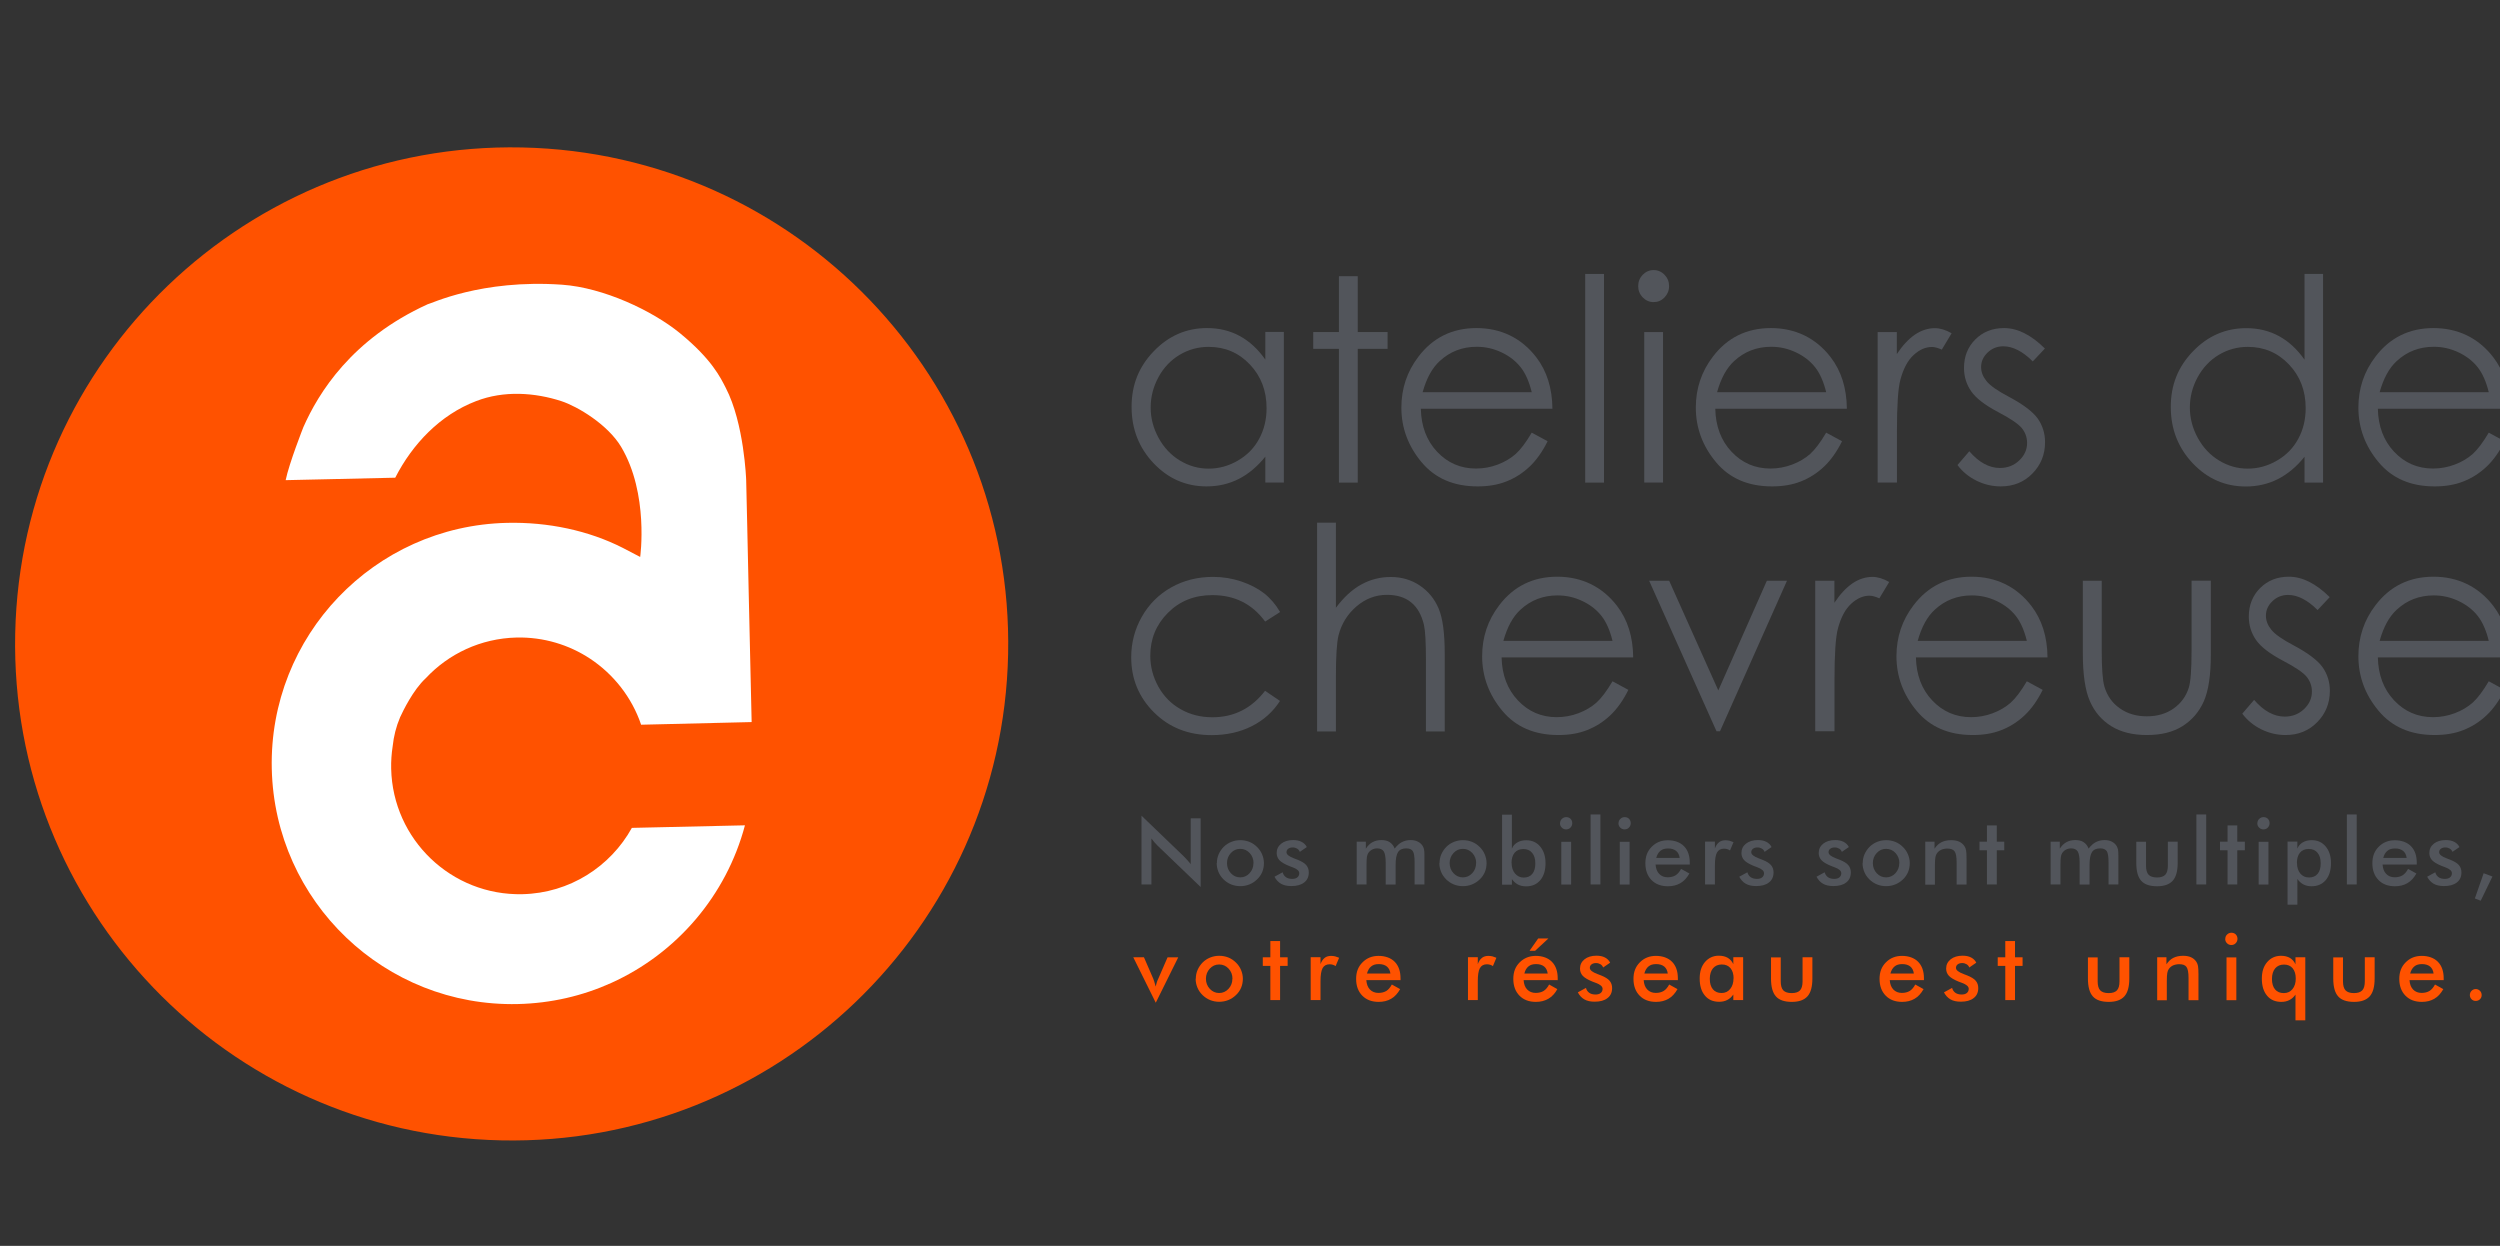 <?xml version="1.0" encoding="UTF-8"?><svg id="Calque_1" xmlns="http://www.w3.org/2000/svg" width="264.651" height="131.885" viewBox="0 0 264.651 131.885"><rect x="0" y="0" width="264.651" height="131.885" fill="#333333" stroke="none"/><defs><style>.cls-1{fill:#52555b;}.cls-2{fill:#fff;}.cls-3{fill:#ff5200;}.cls-4{fill:none;}</style></defs>
<g xmlns="http://www.w3.org/2000/svg" id="prefix__Groupe_1" data-name="Groupe 1" transform="translate(1 15)">
<path class="cls-3" d="m105.72,54.27c-.61,29.02-24.64,52.06-53.66,51.45C23.03,105.11,0,81.08.61,52.06,1.22,23.03,25.25,0,54.27.61c29.02.61,52.06,24.64,51.45,53.66"/><path class="cls-2" d="m78.11,40.99l-.12-5.18s-.2-5.98-2.16-9.75c-.56-1.09-1.46-3.01-4.85-5.79-2.92-2.39-8.1-4.82-12.47-5.13-8.61-.61-13.97,2.06-14.24,2.07-8.05,3.67-11.56,9.39-13.16,13.02,0,0-1.5,3.8-1.87,5.6l11.6-.26c1.83-3.58,4.76-6.65,8.54-8.1,2.97-1.16,6.27-.91,9.06,0,1.7.56,4.89,2.46,6.31,4.83,2.96,4.96,2.02,11.66,2.02,11.66l-1.84-.96c-3.62-1.84-7.91-2.75-12.26-2.65-14.07.32-25.22,11.98-24.9,26.04.32,14.07,11.98,25.22,26.04,24.9,3.53-.08,6.88-.87,9.91-2.24,6.92-3.13,12.17-9.25,14.14-16.68l-11.97.27c-2.26,4.09-6.58,6.91-11.59,7.02-7.5.17-13.72-5.78-13.89-13.28-.02-.81.04-1.61.16-2.39.11-1.04.36-2.06.79-3.07.3-.65,1.38-2.89,2.7-4.11,0,0,0,0,.01-.01,2.41-2.58,5.81-4.22,9.62-4.31,2.87-.06,5.55.77,7.78,2.24,2.49,1.65,4.42,4.1,5.4,6.99l11.7-.28s-.31-13.63-.31-13.63l-.15-6.81Z"/><path class="cls-1" d="m134.91,20.15v15.93h-1.96v-2.74c-.84,1.04-1.77,1.83-2.81,2.36-1.04.53-2.18.79-3.41.79-2.19,0-4.06-.82-5.61-2.45-1.55-1.64-2.33-3.62-2.33-5.97s.78-4.26,2.35-5.89c1.57-1.63,3.45-2.45,5.65-2.45,1.27,0,2.42.28,3.45.84,1.03.56,1.93,1.39,2.71,2.5v-2.93h1.96Zm-7.96,1.57c-1.11,0-2.13.28-3.07.84-.94.56-1.69,1.35-2.24,2.36-.55,1.01-.83,2.09-.83,3.22s.28,2.19.84,3.22c.56,1.02,1.31,1.82,2.25,2.39.94.57,1.95.86,3.04.86s2.12-.28,3.1-.85c.98-.57,1.73-1.33,2.25-2.3.53-.97.79-2.05.79-3.26,0-1.84-.59-3.38-1.77-4.62-1.18-1.24-2.63-1.86-4.36-1.86"/><polygon class="cls-1" points="140.74 14.24 142.73 14.24 142.73 20.15 145.89 20.15 145.89 21.93 142.73 21.93 142.73 36.09 140.74 36.09 140.74 21.93 138.02 21.93 138.02 20.15 140.74 20.15 140.74 14.24"/><path class="cls-1" d="m161.15,30.8l1.68.91c-.55,1.11-1.19,2.01-1.91,2.69-.72.68-1.53,1.2-2.44,1.56-.9.36-1.92.53-3.06.53-2.53,0-4.5-.85-5.93-2.56-1.42-1.7-2.14-3.63-2.14-5.78,0-2.02.6-3.82,1.81-5.4,1.53-2.01,3.58-3.02,6.14-3.02s4.75,1.03,6.33,3.09c1.12,1.46,1.69,3.27,1.71,5.45h-13.93c.04,1.85.61,3.37,1.72,4.55,1.11,1.18,2.48,1.78,4.12,1.78.79,0,1.56-.14,2.3-.42s1.38-.66,1.9-1.12c.52-.47,1.09-1.22,1.7-2.26m0-4.29c-.27-1.09-.65-1.97-1.16-2.62-.51-.65-1.18-1.18-2.02-1.58-.84-.4-1.71-.6-2.64-.6-1.52,0-2.83.5-3.92,1.51-.8.73-1.4,1.83-1.81,3.3h11.54Z"/><rect class="cls-1" x="166.81" y="14" width="1.99" height="22.09"/><path class="cls-1" d="m174.05,13.59c.45,0,.84.17,1.16.5.32.33.48.73.48,1.2s-.16.85-.48,1.19-.71.5-1.16.5-.83-.17-1.15-.5c-.32-.33-.48-.73-.48-1.19s.16-.87.48-1.2c.32-.33.7-.5,1.15-.5m-.99,6.56h1.99v15.93h-1.99v-15.93Z"/><path class="cls-1" d="m192.32,30.8l1.68.91c-.55,1.11-1.19,2.01-1.91,2.69-.72.68-1.53,1.2-2.44,1.56-.9.36-1.92.53-3.06.53-2.53,0-4.5-.85-5.93-2.56-1.42-1.7-2.14-3.63-2.14-5.78,0-2.02.6-3.82,1.81-5.4,1.53-2.01,3.58-3.02,6.14-3.02s4.75,1.03,6.33,3.09c1.12,1.46,1.69,3.27,1.71,5.45h-13.93c.04,1.85.61,3.37,1.72,4.55,1.11,1.18,2.48,1.78,4.12,1.78.79,0,1.56-.14,2.3-.42s1.38-.66,1.9-1.12c.52-.47,1.09-1.22,1.7-2.26m0-4.29c-.27-1.09-.65-1.97-1.16-2.62-.51-.65-1.18-1.18-2.02-1.58-.84-.4-1.71-.6-2.64-.6-1.52,0-2.83.5-3.92,1.51-.8.73-1.4,1.83-1.81,3.3h11.54Z"/><path class="cls-1" d="m197.76,20.15h2.04v2.33c.61-.92,1.25-1.6,1.92-2.06.67-.45,1.38-.68,2.11-.68.55,0,1.14.18,1.77.54l-1.04,1.73c-.42-.19-.77-.28-1.05-.28-.66,0-1.31.28-1.92.84-.62.56-1.09,1.43-1.41,2.61-.25.91-.37,2.74-.37,5.51v5.39h-2.04v-15.93Z"/><path class="cls-1" d="m215.47,21.9l-1.28,1.36c-1.06-1.06-2.11-1.6-3.12-1.6-.65,0-1.2.22-1.66.66-.46.44-.69.95-.69,1.54,0,.52.19,1.01.57,1.48.38.48,1.18,1.04,2.4,1.68,1.48.79,2.49,1.55,3.02,2.28.52.74.78,1.58.78,2.51,0,1.31-.45,2.42-1.34,3.32-.89.91-2.01,1.36-3.35,1.36-.89,0-1.75-.2-2.56-.6-.81-.4-1.49-.95-2.02-1.66l1.25-1.46c1.02,1.18,2.1,1.77,3.24,1.77.8,0,1.48-.26,2.04-.79.56-.53.84-1.15.84-1.86,0-.59-.19-1.11-.56-1.57-.37-.45-1.21-1.02-2.51-1.7-1.4-.74-2.35-1.47-2.85-2.2-.5-.72-.76-1.55-.76-2.47,0-1.21.4-2.22,1.2-3.02.8-.8,1.82-1.2,3.04-1.2,1.43,0,2.86.72,4.31,2.15"/><path class="cls-1" d="m244.92,14v22.09h-1.96v-2.74c-.83,1.04-1.77,1.83-2.81,2.36s-2.18.79-3.41.79c-2.19,0-4.06-.82-5.61-2.45-1.55-1.64-2.33-3.62-2.33-5.97s.78-4.26,2.35-5.89c1.57-1.63,3.45-2.45,5.65-2.45,1.27,0,2.42.28,3.45.84,1.03.56,1.93,1.39,2.71,2.5v-9.08h1.96Zm-7.96,7.72c-1.11,0-2.13.28-3.07.84-.94.56-1.68,1.35-2.24,2.36-.55,1.01-.83,2.09-.83,3.22s.28,2.19.84,3.22c.56,1.02,1.31,1.82,2.25,2.39.94.57,1.95.86,3.03.86s2.12-.28,3.1-.85c.98-.57,1.73-1.33,2.25-2.3.53-.97.79-2.05.79-3.26,0-1.84-.59-3.38-1.77-4.62-1.18-1.24-2.63-1.86-4.36-1.86"/><path class="cls-1" d="m262.46,30.8l1.68.91c-.55,1.11-1.19,2.01-1.91,2.69-.72.68-1.53,1.2-2.44,1.56-.9.36-1.92.53-3.06.53-2.53,0-4.5-.85-5.93-2.56-1.42-1.7-2.14-3.63-2.14-5.78,0-2.02.6-3.82,1.81-5.4,1.53-2.01,3.58-3.02,6.14-3.02s4.75,1.03,6.33,3.09c1.12,1.46,1.69,3.27,1.71,5.45h-13.93c.04,1.85.61,3.37,1.72,4.55,1.11,1.18,2.48,1.78,4.12,1.78.79,0,1.56-.14,2.3-.42.75-.28,1.38-.66,1.9-1.12.52-.47,1.09-1.22,1.7-2.26m0-4.29c-.27-1.09-.65-1.97-1.16-2.62-.51-.65-1.18-1.18-2.02-1.58-.84-.4-1.71-.6-2.64-.6-1.52,0-2.83.5-3.92,1.51-.8.73-1.4,1.83-1.81,3.3h11.54Z"/><path class="cls-1" d="m134.51,49.79l-1.58,1.01c-1.37-1.87-3.23-2.8-5.59-2.8-1.89,0-3.45.62-4.7,1.87-1.25,1.25-1.87,2.77-1.87,4.55,0,1.16.29,2.25.86,3.28.57,1.02,1.36,1.82,2.36,2.38,1,.57,2.12.85,3.36.85,2.27,0,4.13-.93,5.57-2.8l1.58,1.07c-.74,1.15-1.73,2.04-2.98,2.67-1.25.63-2.67.95-4.26.95-2.45,0-4.48-.8-6.09-2.4-1.61-1.6-2.42-3.55-2.42-5.84,0-1.54.38-2.98,1.13-4.3.75-1.32,1.79-2.36,3.11-3.1,1.32-.74,2.79-1.11,4.43-1.11,1.03,0,2.01.16,2.97.48.95.32,1.76.74,2.43,1.26.66.52,1.23,1.18,1.69,1.98"/><path class="cls-1" d="m138.43,40.33h1.99v9.01c.81-1.09,1.69-1.91,2.66-2.45.97-.54,2.02-.81,3.15-.81s2.18.3,3.08.91c.9.61,1.56,1.42,1.99,2.44.43,1.02.64,2.62.64,4.8v8.2h-1.99v-7.6c0-1.84-.07-3.06-.21-3.68-.25-1.05-.7-1.85-1.35-2.38s-1.5-.8-2.56-.8c-1.21,0-2.28.41-3.24,1.23-.95.82-1.58,1.84-1.89,3.05-.19.78-.28,2.23-.28,4.34v5.84h-1.99v-22.09Z"/><path class="cls-1" d="m169.7,57.12l1.68.91c-.55,1.11-1.19,2.01-1.91,2.69-.72.68-1.53,1.2-2.44,1.56-.9.36-1.92.53-3.06.53-2.53,0-4.5-.85-5.93-2.56-1.42-1.7-2.14-3.63-2.14-5.78,0-2.02.6-3.82,1.81-5.4,1.53-2.01,3.58-3.02,6.14-3.02s4.75,1.03,6.33,3.09c1.12,1.46,1.69,3.27,1.71,5.45h-13.93c.04,1.85.61,3.37,1.72,4.55,1.11,1.18,2.48,1.78,4.12,1.78.79,0,1.56-.14,2.3-.42s1.38-.66,1.9-1.12c.52-.47,1.09-1.22,1.7-2.26m0-4.29c-.27-1.09-.65-1.97-1.16-2.62-.51-.65-1.18-1.18-2.02-1.58-.84-.4-1.71-.6-2.64-.6-1.52,0-2.83.5-3.92,1.51-.8.73-1.4,1.83-1.81,3.3h11.54Z"/><polygon class="cls-1" points="173.58 46.48 175.7 46.48 180.9 58.09 186.04 46.48 188.17 46.48 181.08 62.41 180.71 62.41 173.58 46.48"/><path class="cls-1" d="m191.15,46.48h2.04v2.33c.61-.92,1.25-1.6,1.92-2.06.67-.45,1.38-.68,2.11-.68.55,0,1.14.18,1.77.54l-1.04,1.73c-.42-.19-.77-.28-1.05-.28-.66,0-1.31.28-1.92.84-.62.56-1.09,1.43-1.41,2.61-.25.91-.37,2.74-.37,5.51v5.39h-2.04v-15.93Z"/><path class="cls-1" d="m213.56,57.12l1.68.91c-.55,1.11-1.19,2.01-1.91,2.69-.72.68-1.53,1.2-2.44,1.56-.9.36-1.92.53-3.06.53-2.53,0-4.5-.85-5.93-2.56-1.42-1.7-2.14-3.63-2.14-5.78,0-2.02.6-3.82,1.81-5.4,1.53-2.01,3.58-3.02,6.14-3.02s4.75,1.03,6.33,3.09c1.12,1.46,1.69,3.27,1.71,5.45h-13.93c.04,1.85.61,3.37,1.72,4.55,1.11,1.18,2.48,1.78,4.12,1.78.79,0,1.56-.14,2.3-.42.75-.28,1.38-.66,1.9-1.12.52-.47,1.09-1.22,1.7-2.26m0-4.29c-.27-1.09-.65-1.97-1.16-2.62-.51-.65-1.18-1.18-2.02-1.58-.84-.4-1.71-.6-2.64-.6-1.52,0-2.83.5-3.92,1.51-.8.73-1.4,1.83-1.81,3.3h11.54Z"/><path class="cls-1" d="m219.5,46.48h1.99v7.44c0,1.82.09,3.07.28,3.75.29.98.83,1.75,1.63,2.31.8.57,1.76.85,2.87.85s2.06-.28,2.83-.83c.78-.55,1.31-1.28,1.6-2.18.2-.61.3-1.92.3-3.91v-7.44h2.04v7.82c0,2.2-.25,3.85-.75,4.97-.5,1.11-1.25,1.98-2.25,2.61-1,.63-2.26.94-3.76.94s-2.77-.31-3.78-.94c-1.01-.63-1.77-1.51-2.26-2.64-.5-1.13-.75-2.82-.75-5.09v-7.67Z"/><path class="cls-1" d="m245.62,48.22l-1.28,1.36c-1.06-1.06-2.11-1.6-3.12-1.6-.65,0-1.2.22-1.66.66-.46.44-.69.95-.69,1.54,0,.52.19,1.01.57,1.48.38.48,1.18,1.04,2.4,1.68,1.48.79,2.49,1.55,3.02,2.28.52.74.78,1.58.78,2.51,0,1.31-.45,2.42-1.34,3.32-.89.91-2.01,1.36-3.35,1.36-.89,0-1.75-.2-2.56-.6-.81-.4-1.49-.95-2.02-1.66l1.25-1.46c1.02,1.18,2.1,1.77,3.24,1.77.8,0,1.48-.26,2.04-.79.56-.53.84-1.15.84-1.86,0-.59-.19-1.11-.56-1.57-.37-.45-1.21-1.02-2.51-1.7-1.4-.74-2.35-1.47-2.85-2.2-.5-.72-.76-1.55-.76-2.47,0-1.21.4-2.22,1.2-3.02.8-.8,1.82-1.2,3.04-1.2,1.43,0,2.86.72,4.31,2.15"/><path class="cls-1" d="m262.46,57.12l1.68.91c-.55,1.11-1.19,2.01-1.91,2.69-.72.68-1.53,1.2-2.44,1.56-.9.36-1.92.53-3.06.53-2.53,0-4.5-.85-5.93-2.56-1.42-1.7-2.14-3.63-2.14-5.78,0-2.02.6-3.82,1.81-5.4,1.53-2.01,3.58-3.02,6.14-3.02s4.75,1.03,6.33,3.09c1.12,1.46,1.69,3.27,1.71,5.45h-13.93c.04,1.85.61,3.37,1.72,4.55,1.11,1.18,2.48,1.78,4.12,1.78.79,0,1.56-.14,2.3-.42.75-.28,1.38-.66,1.9-1.12.52-.47,1.09-1.22,1.7-2.26m0-4.29c-.27-1.09-.65-1.97-1.16-2.62-.51-.65-1.18-1.18-2.02-1.58-.84-.4-1.71-.6-2.64-.6-1.52,0-2.83.5-3.92,1.51-.8.73-1.4,1.83-1.81,3.3h11.54Z"/><path class="cls-1" d="m119.84,78.63v-7.28l4.45,4.28c.12.12.24.25.37.39.12.14.26.29.39.46v-4.85h1.05v7.27l-4.54-4.36c-.12-.12-.24-.24-.35-.37-.11-.13-.22-.27-.32-.41v4.87h-1.05Z"/><path class="cls-1" d="m127.82,76.37c0-.33.06-.64.19-.94.13-.29.31-.56.54-.79.23-.23.5-.4.8-.52.3-.12.62-.18.95-.18s.66.06.96.18c.3.12.57.3.81.54.24.23.42.5.54.79.12.29.19.6.19.92s-.06.65-.18.94c-.12.29-.3.55-.54.78-.25.24-.52.42-.83.54-.3.12-.62.18-.96.18s-.64-.06-.95-.18c-.3-.12-.57-.3-.81-.53-.24-.24-.42-.5-.54-.79-.12-.29-.19-.61-.19-.94m3.9,0c0-.42-.14-.78-.41-1.07-.27-.29-.6-.44-1-.44s-.72.15-.99.44c-.27.29-.41.65-.41,1.07s.14.78.41,1.07c.27.29.6.44.99.44s.72-.15.99-.44c.27-.29.41-.65.41-1.07"/><path class="cls-1" d="m133.92,77.81l.86-.47c.06.23.18.4.35.52.17.12.39.18.66.18.23,0,.42-.05.55-.16.13-.11.2-.25.2-.44,0-.25-.24-.46-.71-.63-.16-.06-.28-.11-.37-.14-.49-.2-.82-.4-1.02-.61-.19-.21-.29-.46-.29-.76,0-.41.16-.73.48-.99.32-.25.74-.38,1.26-.38.35,0,.65.06.9.19.25.13.43.31.55.55l-.74.51c-.05-.14-.15-.26-.28-.34-.14-.08-.29-.13-.47-.13-.2,0-.36.05-.48.14-.12.09-.18.22-.18.37,0,.24.27.45.8.65.17.06.3.11.39.15.42.17.72.35.9.56.18.21.27.47.27.78,0,.45-.16.81-.49,1.06-.33.26-.78.38-1.36.38-.44,0-.81-.08-1.1-.25-.29-.17-.52-.42-.69-.76"/><path class="cls-1" d="m143.66,78.63h-1.04v-4.53h.97v.74c.21-.32.44-.55.71-.69.26-.14.57-.22.93-.22s.65.07.88.22c.23.15.41.37.53.68.24-.31.49-.54.76-.68.27-.14.58-.22.92-.22.3,0,.56.05.78.17.22.11.4.27.52.48.06.1.1.22.13.35.03.14.04.33.04.59v3.11h-1.04v-2.33c0-.61-.06-1.01-.19-1.2-.13-.19-.36-.29-.69-.29-.41,0-.7.13-.87.39-.17.26-.26.71-.26,1.37v2.07h-1.05v-2.33c0-.56-.07-.95-.2-1.17-.14-.22-.37-.33-.7-.33-.2,0-.39.05-.56.14-.17.09-.3.22-.4.38-.06.11-.11.23-.13.39-.02.15-.04.44-.04.85v2.07Z"/><path class="cls-1" d="m151.39,76.37c0-.33.06-.64.19-.94.13-.29.31-.56.54-.79.23-.23.5-.4.8-.52.3-.12.62-.18.95-.18s.66.06.96.18c.3.12.57.3.81.54.24.23.42.5.54.79.12.29.19.6.19.92s-.06.65-.18.94c-.12.29-.3.55-.54.78-.25.24-.52.42-.83.54-.3.12-.62.18-.96.18s-.64-.06-.95-.18c-.3-.12-.57-.3-.81-.53-.24-.24-.42-.5-.54-.79-.12-.29-.19-.61-.19-.94m3.9,0c0-.42-.14-.78-.41-1.07-.27-.29-.6-.44-1-.44s-.72.15-.99.44c-.27.29-.41.65-.41,1.07s.14.78.41,1.07c.27.29.6.44.99.44s.72-.15.99-.44c.27-.29.41-.65.41-1.07"/><path class="cls-1" d="m159.05,71.22v3.62c.12-.29.31-.51.58-.66.27-.16.58-.23.95-.23.6,0,1.09.22,1.47.67.37.45.56,1.03.56,1.75,0,.76-.18,1.36-.55,1.8-.37.44-.87.66-1.51.66-.32,0-.6-.06-.85-.19-.25-.13-.46-.32-.65-.58v.59h-1.04v-7.41h1.04Zm-.03,5.13c0,.46.12.84.36,1.12.24.28.54.43.92.43s.7-.13.91-.39c.22-.26.32-.63.32-1.11s-.11-.85-.34-1.12c-.22-.27-.53-.4-.93-.4s-.7.13-.92.39c-.22.26-.33.63-.33,1.1"/><path class="cls-1" d="m164.15,72.14c0-.17.06-.33.19-.45s.28-.19.46-.19.34.06.46.18c.12.12.18.28.18.46s-.06.34-.19.47c-.12.13-.28.19-.46.19s-.33-.06-.46-.19-.19-.28-.19-.46m.14,1.96h1.04v4.53h-1.04v-4.53Z"/><rect class="cls-1" x="167.38" y="71.22" width="1.04" height="7.41"/><path class="cls-1" d="m170.34,72.14c0-.17.06-.33.19-.45.13-.13.28-.19.46-.19s.34.06.46.18c.12.12.18.28.18.46s-.06.34-.19.47c-.12.13-.28.19-.46.19s-.33-.06-.46-.19c-.13-.13-.19-.28-.19-.46m.14,1.96h1.04v4.53h-1.04v-4.53Z"/><path class="cls-1" d="m177.89,76.52h-3.63c.03.42.15.75.38.99.23.24.53.36.9.36.33,0,.61-.07.84-.21.22-.14.42-.37.58-.68l.88.49c-.26.46-.57.8-.95,1.02-.38.22-.82.33-1.32.33-.73,0-1.31-.22-1.74-.66-.43-.44-.65-1.03-.65-1.77s.22-1.3.67-1.75c.45-.46,1.02-.69,1.71-.69s1.3.21,1.71.63c.41.42.61,1,.61,1.76v.2Zm-1.08-.7c-.04-.33-.17-.57-.37-.74-.21-.17-.49-.26-.85-.26s-.62.08-.82.25c-.21.17-.35.42-.44.75h2.48Z"/><path class="cls-1" d="m180.54,74.82c.11-.3.26-.52.44-.66.18-.14.41-.21.68-.21.15,0,.29.02.43.05.14.04.28.09.42.15l-.37.88c-.09-.06-.19-.11-.29-.14-.1-.03-.22-.05-.35-.05-.34,0-.59.14-.74.41-.15.28-.22.74-.22,1.39v1.99h-1.04v-4.54h1.04v.73Z"/><path class="cls-1" d="m183.12,77.81l.86-.47c.06.23.18.4.35.52.17.12.39.18.66.18.23,0,.42-.05.55-.16.13-.11.2-.25.2-.44,0-.25-.24-.46-.71-.63-.16-.06-.28-.11-.37-.14-.49-.2-.82-.4-1.02-.61-.19-.21-.29-.46-.29-.76,0-.41.16-.73.48-.99.32-.25.74-.38,1.26-.38.35,0,.65.06.9.19.25.13.43.31.55.55l-.74.51c-.05-.14-.15-.26-.28-.34-.14-.08-.29-.13-.47-.13-.2,0-.36.05-.48.14-.12.09-.18.22-.18.37,0,.24.27.45.8.65.17.06.3.11.39.15.42.17.72.35.9.56.18.21.27.47.27.78,0,.45-.16.81-.49,1.06-.33.26-.78.38-1.36.38-.44,0-.81-.08-1.1-.25-.29-.17-.52-.42-.69-.76"/><path class="cls-1" d="m191.3,77.81l.86-.47c.06.23.18.4.35.52.17.12.39.18.66.18.23,0,.42-.05.55-.16.13-.11.2-.25.2-.44,0-.25-.24-.46-.71-.63-.16-.06-.28-.11-.37-.14-.49-.2-.82-.4-1.02-.61-.19-.21-.29-.46-.29-.76,0-.41.16-.73.48-.99.32-.25.74-.38,1.26-.38.35,0,.65.06.9.19.25.13.43.31.55.55l-.74.51c-.05-.14-.15-.26-.28-.34-.14-.08-.29-.13-.47-.13-.2,0-.36.05-.48.14-.12.09-.18.22-.18.37,0,.24.27.45.8.65.17.06.3.11.39.15.42.17.72.35.9.56.18.21.27.47.27.78,0,.45-.16.81-.49,1.06-.33.26-.78.38-1.36.38-.44,0-.81-.08-1.1-.25-.29-.17-.52-.42-.69-.76"/><path class="cls-1" d="m196.19,76.37c0-.33.06-.64.19-.94.13-.29.31-.56.54-.79.23-.23.5-.4.8-.52.3-.12.62-.18.95-.18s.66.06.96.18c.3.12.57.3.81.54.24.23.42.5.54.79.12.29.19.6.19.92s-.06.65-.18.94c-.12.29-.3.55-.54.78-.25.24-.52.42-.83.54-.3.12-.62.18-.96.18s-.64-.06-.95-.18c-.3-.12-.57-.3-.81-.53-.24-.24-.42-.5-.54-.79-.12-.29-.19-.61-.19-.94m3.9,0c0-.42-.14-.78-.41-1.07-.27-.29-.6-.44-1-.44s-.72.15-.99.44c-.27.29-.41.65-.41,1.07s.14.78.41,1.07c.27.29.6.44.99.44s.72-.15.99-.44c.27-.29.41-.65.41-1.07"/><path class="cls-1" d="m202.81,78.63v-4.53h.98v.74c.21-.31.45-.54.73-.68.28-.14.62-.22,1.02-.22.34,0,.63.05.86.16.24.11.42.27.56.48.08.12.14.27.17.44s.05.46.05.87v2.75h-1.05v-2.33c0-.6-.07-.99-.22-1.19-.14-.2-.4-.29-.77-.29-.24,0-.46.05-.65.13-.19.09-.34.22-.45.38-.08.11-.13.25-.16.42-.03.17-.05.44-.05.82v2.07h-1.04Z"/><polygon class="cls-1" points="209.34 78.63 209.34 75.01 208.55 75.01 208.55 74.1 209.34 74.1 209.34 72.38 210.38 72.38 210.38 74.1 211.17 74.1 211.17 75.01 210.38 75.01 210.38 78.63 209.34 78.63"/><path class="cls-1" d="m217.12,78.63h-1.04v-4.53h.97v.74c.21-.32.44-.55.71-.69.26-.14.57-.22.93-.22s.65.07.88.22c.23.15.41.37.53.68.24-.31.49-.54.76-.68.27-.14.58-.22.92-.22.3,0,.56.05.78.17.22.11.4.27.52.48.06.1.1.22.13.35.03.14.04.33.04.59v3.11h-1.04v-2.33c0-.61-.06-1.01-.19-1.2-.13-.19-.36-.29-.69-.29-.41,0-.7.13-.87.39-.17.26-.26.71-.26,1.37v2.07h-1.05v-2.33c0-.56-.07-.95-.2-1.17-.14-.22-.37-.33-.7-.33-.2,0-.39.05-.56.14-.17.09-.3.22-.4.38-.06.11-.11.23-.13.39-.02.15-.04.44-.04.85v2.07Z"/><path class="cls-1" d="m226.18,74.1v2.55c0,.44.09.76.27.95.18.19.48.29.89.29s.7-.1.88-.29c.18-.19.27-.51.27-.95v-2.55h1.04v2.24c0,.87-.17,1.5-.52,1.89-.35.39-.9.59-1.66.59s-1.34-.19-1.68-.58c-.35-.39-.52-1.02-.52-1.89v-2.24h1.04Z"/><rect class="cls-1" x="231.51" y="71.22" width="1.04" height="7.41"/><polygon class="cls-1" points="234.81 78.63 234.81 75.01 234.01 75.01 234.01 74.1 234.81 74.1 234.81 72.38 235.84 72.38 235.84 74.1 236.64 74.1 236.64 75.01 235.84 75.01 235.84 78.63 234.81 78.63"/><path class="cls-1" d="m237.97,72.14c0-.17.06-.33.19-.45.13-.13.28-.19.46-.19s.34.06.46.18c.12.12.18.28.18.46s-.06.34-.19.47c-.12.13-.28.19-.46.19s-.33-.06-.46-.19c-.13-.13-.19-.28-.19-.46m.14,1.96h1.04v4.53h-1.04v-4.53Z"/><path class="cls-1" d="m241.16,80.76v-6.67h1.04v.74c.12-.29.31-.51.58-.66.27-.16.58-.23.95-.23.6,0,1.09.22,1.47.67.37.45.56,1.03.56,1.75,0,.76-.18,1.36-.55,1.8-.37.44-.87.66-1.51.66-.32,0-.6-.06-.85-.19-.25-.13-.46-.32-.65-.58v2.72h-1.04Zm1-4.41c0,.47.12.84.35,1.12.23.28.54.42.93.42s.7-.13.91-.39c.22-.26.32-.63.32-1.11s-.11-.85-.34-1.12c-.22-.27-.53-.4-.93-.4s-.7.13-.92.39c-.22.26-.33.63-.33,1.1"/><rect class="cls-1" x="247.44" y="71.22" width="1.04" height="7.41"/><path class="cls-1" d="m254.85,76.52h-3.63c.03.42.15.75.38.99.23.24.53.36.9.36.33,0,.61-.07.84-.21.22-.14.42-.37.58-.68l.88.49c-.26.46-.57.8-.95,1.02-.38.22-.82.33-1.32.33-.73,0-1.31-.22-1.74-.66-.43-.44-.65-1.03-.65-1.77s.22-1.3.67-1.75c.45-.46,1.02-.69,1.71-.69s1.3.21,1.71.63c.41.42.61,1,.61,1.76v.2Zm-1.08-.7c-.04-.33-.17-.57-.37-.74-.21-.17-.49-.26-.85-.26s-.62.08-.82.25c-.21.17-.35.42-.44.75h2.48Z"/><path class="cls-1" d="m255.94,77.81l.86-.47c.06.23.18.4.35.52.17.12.39.18.66.18.23,0,.42-.05.55-.16.13-.11.2-.25.2-.44,0-.25-.24-.46-.71-.63-.16-.06-.28-.11-.37-.14-.49-.2-.82-.4-1.02-.61-.19-.21-.29-.46-.29-.76,0-.41.16-.73.48-.99.32-.25.74-.38,1.26-.38.35,0,.65.06.9.19.25.13.43.31.55.55l-.74.51c-.05-.14-.15-.26-.28-.34-.14-.08-.29-.13-.47-.13-.2,0-.36.05-.48.14-.12.09-.18.22-.18.37,0,.24.27.45.8.65.17.06.3.11.39.15.42.17.72.35.9.56.18.21.27.47.27.78,0,.45-.16.81-.49,1.06-.33.26-.78.38-1.36.38-.44,0-.81-.08-1.1-.25-.29-.17-.52-.42-.69-.76"/><polygon class="cls-1" points="261.92 77.44 262.85 77.79 261.61 80.35 260.99 80.11 261.92 77.44"/><path class="cls-3" d="m121.35,91.15l-2.38-4.81h1.13l.99,2.28c.03.07.07.18.11.32.05.14.09.31.14.5.03-.14.07-.27.11-.41.04-.14.09-.27.16-.41l.99-2.28h1.13l-2.38,4.81Z"/><path class="cls-3" d="m125.59,88.61c0-.33.06-.64.19-.94.13-.29.31-.56.54-.79.23-.23.5-.4.8-.52.3-.12.62-.18.95-.18s.66.06.96.18c.3.12.57.3.81.54.24.23.42.5.54.79.12.29.19.6.19.92s-.06.65-.18.94c-.12.29-.3.55-.54.78-.25.24-.52.42-.83.54-.3.12-.62.18-.96.18s-.64-.06-.95-.18c-.3-.12-.57-.3-.81-.53-.24-.24-.42-.5-.54-.79-.12-.29-.19-.61-.19-.94m3.9,0c0-.42-.14-.78-.41-1.07-.27-.29-.6-.44-1-.44s-.72.15-.99.44c-.27.29-.41.65-.41,1.07s.14.78.41,1.07c.27.29.6.44.99.44s.72-.15.99-.44c.27-.29.41-.65.41-1.07"/><polygon class="cls-3" points="133.48 90.87 133.48 87.25 132.68 87.25 132.68 86.34 133.48 86.34 133.48 84.62 134.51 84.62 134.51 86.34 135.31 86.34 135.31 87.25 134.51 87.25 134.51 90.87 133.48 90.87"/><path class="cls-3" d="m138.79,87.06c.11-.3.26-.52.44-.66.18-.14.41-.21.68-.21.15,0,.29.02.43.05.14.04.28.09.42.15l-.37.88c-.09-.06-.19-.11-.29-.14-.1-.03-.22-.05-.35-.05-.34,0-.59.14-.74.41-.15.28-.22.74-.22,1.39v1.99h-1.04v-4.54h1.04v.73Z"/><path class="cls-3" d="m147.27,88.76h-3.63c.03.42.15.75.38.99.23.24.53.36.9.36.33,0,.61-.07.84-.21.22-.14.42-.37.58-.68l.88.49c-.26.46-.57.8-.95,1.02-.38.22-.82.33-1.32.33-.73,0-1.31-.22-1.74-.66-.43-.44-.65-1.03-.65-1.77s.22-1.3.67-1.75c.45-.46,1.02-.69,1.71-.69s1.3.21,1.71.63c.41.42.61,1,.61,1.76v.2Zm-1.08-.7c-.04-.33-.17-.57-.37-.74-.21-.17-.49-.26-.85-.26s-.62.08-.82.25c-.21.17-.35.42-.44.75h2.48Z"/><path class="cls-3" d="m155.44,87.06c.11-.3.26-.52.44-.66.18-.14.41-.21.68-.21.15,0,.29.02.43.05.14.04.28.09.42.15l-.37.88c-.09-.06-.19-.11-.29-.14-.1-.03-.22-.05-.35-.05-.34,0-.59.14-.74.41-.15.28-.22.74-.22,1.39v1.99h-1.04v-4.54h1.04v.73Z"/><path class="cls-3" d="m163.92,88.76h-3.63c.03.42.15.76.38.99.23.24.53.36.9.36.33,0,.61-.07.84-.21.22-.14.42-.37.58-.68l.87.49c-.25.46-.57.8-.95,1.02-.38.22-.82.33-1.32.33-.73,0-1.31-.22-1.74-.66-.43-.44-.65-1.03-.65-1.77s.22-1.3.67-1.75,1.02-.69,1.71-.69,1.3.21,1.71.63c.41.42.61,1,.61,1.76v.2Zm-1.08-.7c-.04-.33-.17-.57-.37-.74-.21-.17-.49-.26-.85-.26s-.62.08-.82.25c-.21.17-.35.42-.43.75h2.48Zm-1.92-2.41l.91-1.3h1.08l-1.4,1.3h-.59Z"/><path class="cls-3" d="m166.03,90.05l.86-.47c.06.23.18.4.35.52.17.12.39.18.66.18.23,0,.42-.05.55-.16.13-.11.2-.25.2-.44,0-.25-.24-.46-.71-.63-.16-.06-.28-.11-.37-.14-.49-.2-.82-.4-1.02-.61-.19-.21-.29-.46-.29-.76,0-.41.16-.73.48-.99.32-.25.74-.38,1.26-.38.35,0,.65.06.9.19.25.13.43.31.55.55l-.74.51c-.05-.14-.15-.26-.28-.34-.14-.08-.29-.13-.47-.13-.2,0-.36.05-.48.14-.12.09-.18.22-.18.37,0,.24.27.45.8.65.17.06.3.11.39.15.42.17.72.35.9.56.18.21.27.47.27.78,0,.45-.16.81-.49,1.06-.33.26-.78.38-1.36.38-.44,0-.81-.08-1.1-.25-.29-.17-.52-.42-.69-.76"/><path class="cls-3" d="m176.63,88.76h-3.63c.03.42.15.75.38.99.23.24.53.36.9.36.33,0,.61-.07.84-.21.22-.14.42-.37.58-.68l.88.49c-.26.46-.57.8-.95,1.02-.38.22-.82.33-1.32.33-.73,0-1.31-.22-1.74-.66-.43-.44-.65-1.03-.65-1.77s.22-1.3.67-1.75c.45-.46,1.02-.69,1.71-.69s1.3.21,1.71.63c.41.42.61,1,.61,1.76v.2Zm-1.08-.7c-.04-.33-.17-.57-.37-.74-.21-.17-.49-.26-.85-.26s-.62.08-.82.25c-.21.17-.35.42-.44.75h2.48Z"/><path class="cls-3" d="m183.53,90.87h-1.04v-.59c-.18.26-.4.46-.65.58-.25.13-.53.19-.85.19-.64,0-1.15-.22-1.51-.66-.37-.44-.55-1.04-.55-1.8s.19-1.31.56-1.75c.38-.44.87-.67,1.47-.67.37,0,.69.08.95.23.26.16.45.38.58.67v-.74h1.04v4.53Zm-1.01-2.28c0-.47-.11-.83-.33-1.1-.22-.26-.52-.39-.92-.39s-.7.14-.93.4c-.22.27-.34.64-.34,1.12s.11.85.33,1.11c.22.26.52.39.92.39.37,0,.68-.14.91-.43.23-.28.35-.66.35-1.12"/><path class="cls-3" d="m187.51,86.34v2.55c0,.44.09.76.27.95.18.19.48.29.89.29s.7-.1.88-.29c.18-.19.27-.51.27-.95v-2.55h1.04v2.24c0,.87-.17,1.5-.52,1.89-.35.39-.9.59-1.66.59s-1.34-.19-1.68-.58c-.35-.39-.52-1.02-.52-1.89v-2.24h1.04Z"/><path class="cls-3" d="m202.68,88.76h-3.63c.03.42.15.75.38.99.23.24.53.36.9.36.33,0,.61-.07.84-.21.22-.14.42-.37.58-.68l.88.49c-.26.46-.57.8-.95,1.02-.38.22-.82.33-1.32.33-.73,0-1.31-.22-1.74-.66-.43-.44-.65-1.03-.65-1.77s.22-1.3.67-1.75c.45-.46,1.02-.69,1.71-.69s1.3.21,1.71.63c.41.42.61,1,.61,1.76v.2Zm-1.08-.7c-.04-.33-.17-.57-.37-.74-.21-.17-.49-.26-.85-.26s-.62.08-.82.25c-.21.17-.35.42-.44.75h2.48Z"/><path class="cls-3" d="m204.79,90.05l.86-.47c.06.23.18.4.35.52.17.12.39.18.66.18.23,0,.42-.05.55-.16.13-.11.2-.25.2-.44,0-.25-.24-.46-.71-.63-.16-.06-.28-.11-.37-.14-.49-.2-.82-.4-1.02-.61-.19-.21-.29-.46-.29-.76,0-.41.16-.73.48-.99.32-.25.74-.38,1.26-.38.35,0,.65.06.9.19.25.13.43.31.55.55l-.74.51c-.05-.14-.15-.26-.28-.34-.14-.08-.29-.13-.47-.13-.2,0-.36.05-.48.14-.12.09-.18.22-.18.37,0,.24.27.45.8.65.17.06.3.11.39.15.42.17.72.35.9.56.18.21.27.47.27.78,0,.45-.16.81-.49,1.06-.33.26-.78.38-1.36.38-.44,0-.81-.08-1.1-.25-.29-.17-.52-.42-.69-.76"/><polygon class="cls-3" points="211.28 90.87 211.28 87.25 210.48 87.25 210.48 86.34 211.28 86.34 211.28 84.62 212.31 84.62 212.31 86.34 213.11 86.34 213.11 87.25 212.31 87.25 212.31 90.87 211.28 90.87"/><path class="cls-3" d="m221.06,86.34v2.55c0,.44.09.76.27.95.18.19.48.29.89.29s.7-.1.88-.29c.18-.19.27-.51.27-.95v-2.55h1.04v2.24c0,.87-.17,1.5-.52,1.89-.35.39-.9.59-1.66.59s-1.34-.19-1.68-.58c-.35-.39-.52-1.02-.52-1.89v-2.24h1.04Z"/><path class="cls-3" d="m227.36,90.87v-4.53h.98v.74c.21-.31.45-.54.73-.68.28-.14.62-.22,1.02-.22.34,0,.63.05.86.16.24.11.42.27.56.48.08.12.14.27.17.44s.05.46.05.87v2.75h-1.05v-2.33c0-.6-.07-.99-.22-1.19-.14-.2-.4-.29-.77-.29-.24,0-.46.05-.65.13-.19.09-.34.22-.45.38-.08.11-.13.25-.16.42-.03.17-.05.44-.05.82v2.07h-1.04Z"/><path class="cls-3" d="m234.57,84.38c0-.17.06-.33.19-.45.13-.13.28-.19.46-.19s.34.06.46.18c.12.12.18.28.18.46s-.06.34-.19.47c-.12.13-.28.19-.46.19s-.33-.06-.46-.19c-.13-.13-.19-.28-.19-.46m.14,1.96h1.04v4.53h-1.04v-4.53Z"/><path class="cls-3" d="m243.04,93.01h-1.04v-2.72c-.18.26-.4.46-.65.58-.25.13-.53.19-.85.19-.64,0-1.15-.22-1.51-.66-.37-.44-.55-1.04-.55-1.8s.19-1.31.56-1.75c.38-.44.87-.67,1.47-.67.37,0,.69.08.95.23.26.16.45.38.58.67v-.74h1.04v6.67Zm-1.01-4.41c0-.47-.11-.83-.33-1.1-.22-.26-.52-.39-.92-.39s-.7.14-.93.4c-.22.27-.34.64-.34,1.12s.11.85.33,1.11c.22.26.52.39.92.39s.68-.14.92-.42c.23-.28.35-.65.35-1.12"/><path class="cls-3" d="m247.03,86.34v2.55c0,.44.09.76.27.95.18.19.48.29.89.29s.7-.1.88-.29c.18-.19.27-.51.27-.95v-2.55h1.04v2.24c0,.87-.17,1.5-.52,1.89-.35.39-.9.59-1.66.59s-1.34-.19-1.68-.58c-.35-.39-.52-1.02-.52-1.89v-2.24h1.04Z"/><path class="cls-3" d="m257.7,88.76h-3.63c.03.42.15.75.38.99.23.24.53.36.9.36.33,0,.61-.07.84-.21.22-.14.42-.37.58-.68l.88.49c-.26.46-.57.8-.95,1.02-.38.22-.82.33-1.32.33-.73,0-1.31-.22-1.74-.66-.43-.44-.65-1.03-.65-1.77s.22-1.3.67-1.75c.45-.46,1.02-.69,1.71-.69s1.3.21,1.71.63c.41.42.61,1,.61,1.76v.2Zm-1.08-.7c-.04-.33-.17-.57-.37-.74-.21-.17-.49-.26-.85-.26s-.62.08-.82.25c-.21.17-.35.42-.44.75h2.48Z"/><path class="cls-3" d="m260.46,90.34c0-.17.06-.33.18-.45.12-.12.27-.19.44-.19s.32.06.45.19c.12.12.18.27.18.45s-.06.32-.18.44c-.12.12-.27.18-.45.18s-.32-.06-.44-.18c-.12-.12-.18-.27-.18-.44"/><rect class="cls-4" width="264.65" height="106.33"/>
</g>
</svg>